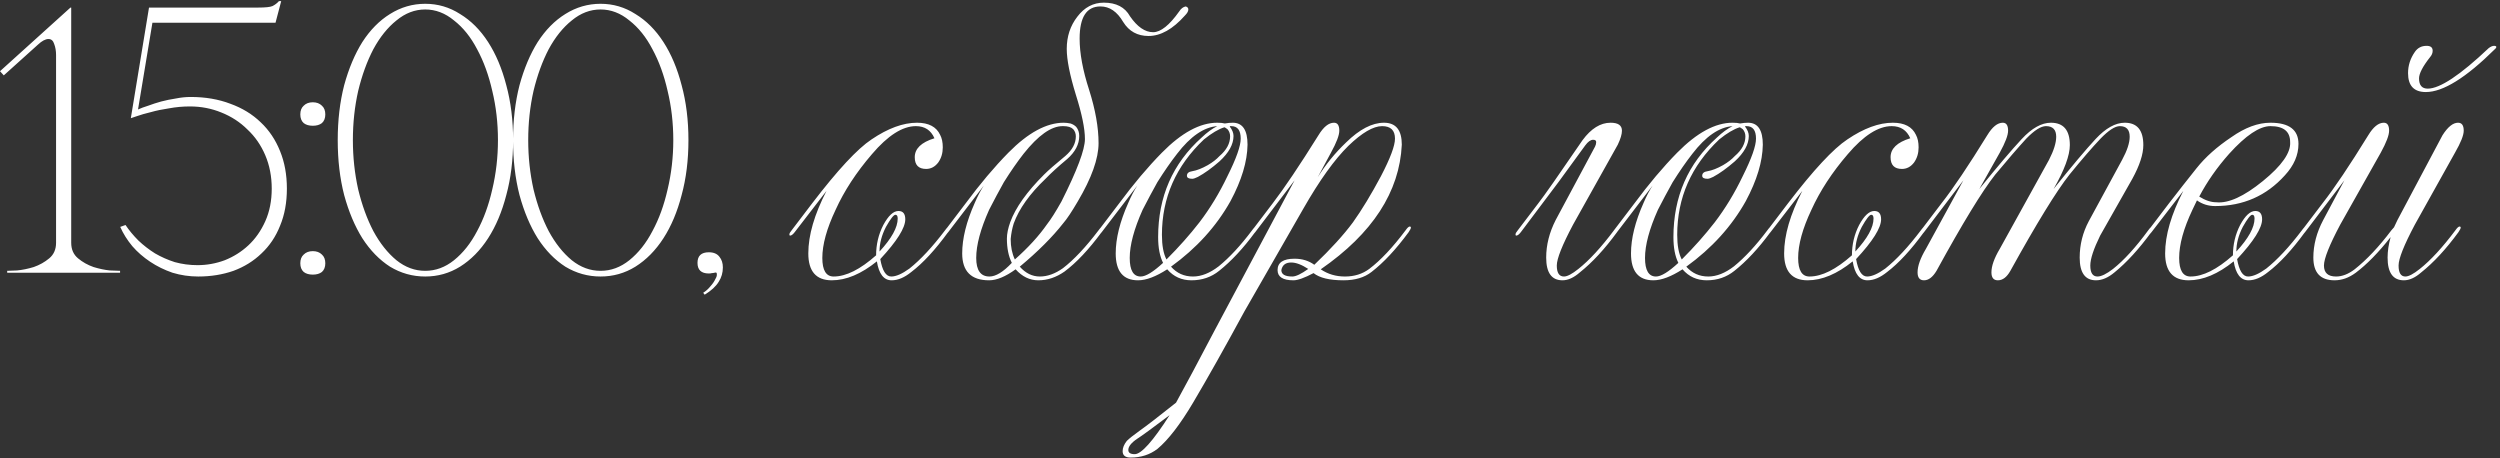 <?xml version="1.0" encoding="UTF-8"?> <svg xmlns="http://www.w3.org/2000/svg" width="660" height="121" viewBox="0 0 660 121" fill="none"><rect x="0" y="0" width="660" height="121" fill="#333333" stroke="none"/><path d="M18.8 2V64.1C18.8 65.833 19.4 67.2 20.6 68.2C21.8 69.2 23.167 69.967 24.7 70.5C26.233 70.967 27.667 71.267 29 71.4C30.4 71.467 31.3 71.5 31.7 71.5V72H1.9V71.5C2.3 71.5 3.167 71.467 4.5 71.4C5.9 71.267 7.367 70.967 8.9 70.5C10.433 69.967 11.8 69.2 13 68.2C14.2 67.2 14.8 65.833 14.8 64.1V14.5C14.8 13.433 14.633 12.467 14.3 11.6C14.033 10.733 13.533 10.3 12.8 10.3C12 10.3 11.067 10.8 10 11.8L1 19.9L0 18.8L18.6 2H18.8ZM75.738 49.8C75.738 53.467 75.138 56.733 73.938 59.6C72.805 62.467 71.172 64.9 69.038 66.9C66.972 68.9 64.505 70.433 61.638 71.5C58.772 72.5 55.672 73 52.338 73C50.005 73 47.738 72.667 45.538 72C43.405 71.267 41.438 70.3 39.638 69.1C37.838 67.9 36.272 66.533 34.938 65C33.605 63.4 32.538 61.7 31.738 59.9L33.138 59.4C34.072 60.8 35.205 62.167 36.538 63.5C37.872 64.767 39.338 65.9 40.938 66.9C42.538 67.833 44.272 68.6 46.138 69.2C48.072 69.733 50.072 70 52.138 70C54.605 70 57.005 69.567 59.338 68.7C61.672 67.767 63.738 66.467 65.538 64.8C67.405 63.067 68.905 60.933 70.038 58.4C71.172 55.867 71.738 53 71.738 49.8C71.738 46.6 71.172 43.667 70.038 41C68.905 38.333 67.338 36.067 65.338 34.2C63.405 32.267 61.105 30.767 58.438 29.7C55.838 28.633 53.072 28.1 50.138 28.1C48.272 28.1 46.438 28.267 44.638 28.6C42.838 28.867 41.238 29.2 39.838 29.6C38.438 29.933 37.272 30.267 36.338 30.6C35.405 30.933 34.805 31.133 34.538 31.2L39.338 2H68.138C70.072 2 71.338 1.867 71.938 1.6C72.605 1.267 73.172 0.833 73.638 0.3H74.238L72.738 6H40.238L36.438 28.9C37.172 28.567 38.072 28.233 39.138 27.9C40.205 27.5 41.338 27.133 42.538 26.8C43.805 26.467 45.105 26.2 46.438 26C47.772 25.733 49.072 25.6 50.338 25.6C54.205 25.6 57.705 26.2 60.838 27.4C63.972 28.533 66.638 30.167 68.838 32.3C71.038 34.367 72.738 36.9 73.938 39.9C75.138 42.833 75.738 46.133 75.738 49.8ZM79.281 30.2C79.281 29.2 79.581 28.433 80.181 27.9C80.781 27.3 81.581 27 82.581 27C83.581 27 84.381 27.3 84.981 27.9C85.581 28.433 85.881 29.2 85.881 30.2C85.881 31.2 85.581 31.967 84.981 32.5C84.381 32.967 83.581 33.2 82.581 33.2C81.581 33.2 80.781 32.967 80.181 32.5C79.581 31.967 79.281 31.2 79.281 30.2ZM79.281 69.5C79.281 68.5 79.581 67.733 80.181 67.2C80.781 66.6 81.581 66.3 82.581 66.3C83.581 66.3 84.381 66.6 84.981 67.2C85.581 67.733 85.881 68.5 85.881 69.5C85.881 70.5 85.581 71.267 84.981 71.8C84.381 72.267 83.581 72.5 82.581 72.5C81.581 72.5 80.781 72.267 80.181 71.8C79.581 71.267 79.281 70.5 79.281 69.5ZM112.26 1C115.593 1 118.66 1.9 121.46 3.7C124.327 5.433 126.793 7.9 128.86 11.1C130.927 14.3 132.527 18.1 133.66 22.5C134.86 26.9 135.46 31.733 135.46 37C135.46 42.267 134.86 47.1 133.66 51.5C132.527 55.9 130.927 59.7 128.86 62.9C126.793 66.1 124.327 68.6 121.46 70.4C118.66 72.133 115.593 73 112.26 73C108.927 73 105.827 72.133 102.96 70.4C100.16 68.6 97.727 66.1 95.66 62.9C93.66 59.7 92.06 55.9 90.86 51.5C89.727 47.1 89.16 42.267 89.16 37C89.16 31.733 89.727 26.9 90.86 22.5C92.06 18.1 93.66 14.3 95.66 11.1C97.727 7.9 100.16 5.433 102.96 3.7C105.827 1.9 108.927 1 112.26 1ZM112.26 71.5C114.993 71.5 117.527 70.567 119.86 68.7C122.26 66.767 124.293 64.2 125.96 61C127.693 57.8 129.027 54.133 129.96 50C130.96 45.8 131.46 41.467 131.46 37C131.46 32.467 130.96 28.133 129.96 24C129.027 19.867 127.693 16.2 125.96 13C124.293 9.8 122.26 7.267 119.86 5.4C117.527 3.467 114.993 2.5 112.26 2.5C109.527 2.5 106.993 3.467 104.66 5.4C102.327 7.267 100.293 9.8 98.56 13C96.894 16.2 95.56 19.867 94.56 24C93.627 28.133 93.16 32.467 93.16 37C93.16 41.467 93.627 45.8 94.56 50C95.56 54.133 96.894 57.8 98.56 61C100.293 64.2 102.327 66.767 104.66 68.7C106.993 70.567 109.527 71.5 112.26 71.5ZM158.549 1C161.883 1 164.949 1.9 167.749 3.7C170.616 5.433 173.083 7.9 175.149 11.1C177.216 14.3 178.816 18.1 179.949 22.5C181.149 26.9 181.749 31.733 181.749 37C181.749 42.267 181.149 47.1 179.949 51.5C178.816 55.9 177.216 59.7 175.149 62.9C173.083 66.1 170.616 68.6 167.749 70.4C164.949 72.133 161.883 73 158.549 73C155.216 73 152.116 72.133 149.249 70.4C146.449 68.6 144.016 66.1 141.949 62.9C139.949 59.7 138.349 55.9 137.149 51.5C136.016 47.1 135.449 42.267 135.449 37C135.449 31.733 136.016 26.9 137.149 22.5C138.349 18.1 139.949 14.3 141.949 11.1C144.016 7.9 146.449 5.433 149.249 3.7C152.116 1.9 155.216 1 158.549 1ZM158.549 71.5C161.283 71.5 163.816 70.567 166.149 68.7C168.549 66.767 170.583 64.2 172.249 61C173.983 57.8 175.316 54.133 176.249 50C177.249 45.8 177.749 41.467 177.749 37C177.749 32.467 177.249 28.133 176.249 24C175.316 19.867 173.983 16.2 172.249 13C170.583 9.8 168.549 7.267 166.149 5.4C163.816 3.467 161.283 2.5 158.549 2.5C155.816 2.5 153.283 3.467 150.949 5.4C148.616 7.267 146.583 9.8 144.849 13C143.183 16.2 141.849 19.867 140.849 24C139.916 28.133 139.449 32.467 139.449 37C139.449 41.467 139.916 45.8 140.849 50C141.849 54.133 143.183 57.8 144.849 61C146.583 64.2 148.616 66.767 150.949 68.7C153.283 70.567 155.816 71.5 158.549 71.5ZM184.138 69.4C184.138 67.533 185.138 66.6 187.138 66.6C188.405 66.6 189.338 67 189.938 67.8C190.538 68.533 190.838 69.467 190.838 70.6C190.838 72 190.472 73.267 189.738 74.4C189.005 75.6 187.772 76.733 186.038 77.8L185.638 77.3C186.372 76.833 187.005 76.267 187.538 75.6C188.138 74.933 188.572 74.3 188.838 73.7C189.172 73.167 189.305 72.7 189.238 72.3C189.238 71.967 189.038 71.867 188.638 72C188.372 72.067 188.138 72.1 187.938 72.1C187.738 72.167 187.472 72.2 187.138 72.2C185.138 72.2 184.138 71.267 184.138 69.4ZM236.394 56.7C235.927 56.7 235.094 57.767 233.894 59.9C232.76 62.1 232.194 64.267 232.194 66.4C235.394 62.933 236.994 60.033 236.994 57.7C236.994 57.033 236.794 56.7 236.394 56.7ZM230.194 40.7C226.06 45.5 222.86 50.4 220.594 55.4C218.26 60.333 217.094 64.567 217.094 68.1C217.094 71.367 218.094 73 220.094 73C223.36 73 227.094 71.133 231.294 67.4C231.294 64.533 231.927 61.867 233.194 59.4C234.527 56.933 235.86 55.7 237.194 55.7C238.394 55.7 238.994 56.433 238.994 57.9C238.994 60.167 236.794 63.667 232.394 68.4C232.927 71.467 233.894 73 235.294 73C236.56 73 238.16 72.3 240.094 70.9C243.027 68.567 246.16 65.2 249.494 60.8C249.96 60.133 250.327 59.8 250.594 59.8C250.794 59.8 250.894 59.9 250.894 60.1C250.894 60.3 250.694 60.7 250.294 61.3C246.894 65.967 243.66 69.467 240.594 71.8C238.794 73.267 237.06 74 235.394 74C233.327 74 232.027 72.333 231.494 69C227.36 72.333 223.394 74 219.594 74C215.46 74 213.394 71.633 213.394 66.9C213.394 62.1 214.994 56.6 218.194 50.4L209.794 61.3C209.327 61.9 208.927 62.2 208.594 62.2C208.46 62.2 208.394 62.1 208.394 61.9C208.394 61.633 208.594 61.267 208.994 60.8L214.394 53.7C221.127 44.9 226.36 39.267 230.094 36.8C234.427 33.867 238.427 32.4 242.094 32.4C245.16 32.4 247.194 33.467 248.194 35.6C248.66 36.467 248.894 37.567 248.894 38.9C248.894 40.433 248.494 41.767 247.694 42.9C246.827 44.033 245.76 44.6 244.494 44.6C242.494 44.6 241.494 43.567 241.494 41.5C241.494 39.233 243.227 37.567 246.694 36.5C245.76 34.367 244.127 33.3 241.794 33.3C238.26 33.3 234.394 35.767 230.194 40.7ZM265.821 63C265.821 61.733 266.121 60.267 266.721 58.6C268.121 54.8 271.088 50.633 275.621 46.1C276.754 44.967 278.621 43.333 281.221 41.2C283.088 39.6 284.021 37.867 284.021 36C284.021 35.267 283.788 34.633 283.321 34.1C282.788 33.567 281.921 33.3 280.721 33.3H280.521C277.521 33.3 274.088 35.733 270.221 40.6C268.554 42.733 266.821 45.233 265.021 48.1C263.754 50.367 262.454 52.8 261.121 55.4C258.854 60.467 257.721 64.7 257.721 68.1C257.721 71.367 258.888 73 261.221 73C262.888 73 264.854 71.8 267.121 69.4C266.254 67.667 265.821 65.533 265.821 63ZM254.021 66.9C254.021 62.967 255.121 58.533 257.321 53.6C258.054 51.867 258.854 50.333 259.721 49L250.321 61.3C249.854 61.9 249.454 62.2 249.121 62.2C248.988 62.2 248.921 62.1 248.921 61.9C248.921 61.633 249.121 61.267 249.521 60.8L254.921 53.7C258.721 48.567 262.488 44.1 266.221 40.3C271.421 35.033 276.288 32.4 280.821 32.4C281.354 32.4 281.954 32.467 282.621 32.6C283.221 32.8 283.721 33.1 284.121 33.5C284.654 34.167 284.921 34.967 284.921 35.9C284.921 38.1 283.854 40.133 281.721 42C279.321 44 277.421 45.733 276.021 47.2C271.821 51.2 269.021 55.133 267.621 59C267.221 60.267 266.954 61.633 266.821 63.1C266.821 65.167 267.188 66.967 267.921 68.5C271.454 65.367 274.288 62.267 276.421 59.2C277.421 57.933 278.688 55.933 280.221 53.2C284.354 45 286.421 39.5 286.421 36.7C286.421 33.967 285.621 30.067 284.021 25C282.421 19.8 281.621 15.767 281.621 12.9C281.621 9.633 282.554 6.8 284.421 4.4C286.288 1.933 288.621 0.7 291.421 0.7C294.688 0.7 296.988 1.9 298.321 4.3C300.254 7.1 302.288 8.5 304.421 8.5C306.421 8.5 308.721 6.667 311.321 3C311.788 2.267 312.354 1.833 313.021 1.7C313.488 1.833 313.721 2.1 313.721 2.5C313.721 2.967 313.421 3.5 312.821 4.1C309.621 7.7 306.421 9.5 303.221 9.5C300.288 9.5 298.054 8.267 296.521 5.8C294.921 3.067 292.921 1.7 290.521 1.7C286.854 1.7 285.021 4.533 285.021 10.2C285.021 14.067 285.854 18.567 287.521 23.7C289.188 28.967 290.021 33.667 290.021 37.8C290.021 41.867 288.188 47 284.521 53.2C282.921 55.933 281.654 57.833 280.721 58.9C277.854 62.567 274.021 66.4 269.221 70.4C270.754 72.133 272.521 73 274.521 73C276.521 73 278.554 72.267 280.621 70.8C283.488 68.6 286.621 65.267 290.021 60.8C290.488 60.133 290.854 59.8 291.121 59.8C291.321 59.8 291.421 59.9 291.421 60.1C291.421 60.3 291.221 60.7 290.821 61.3C287.421 65.9 284.154 69.367 281.021 71.7C278.821 73.233 276.521 74 274.121 74C271.854 74 269.854 73.033 268.121 71.1C265.454 73.033 263.121 74 261.121 74C256.388 74 254.021 71.633 254.021 66.9ZM325.448 32.4C328.048 32.4 329.348 34.333 329.348 38.2C329.282 42.667 327.782 47.633 324.848 53.1C321.115 59.767 315.882 65.533 309.148 70.4C310.682 72.133 312.615 73 314.948 73C317.148 73 319.415 72.1 321.748 70.3C324.615 67.967 327.548 64.8 330.548 60.8C331.015 60.133 331.382 59.8 331.648 59.8C331.848 59.8 331.948 59.9 331.948 60.1C331.948 60.3 331.748 60.7 331.348 61.3C328.215 65.567 325.048 68.967 321.848 71.5C319.782 73.167 317.348 74 314.548 74C311.948 74 309.815 73.033 308.148 71.1C305.148 73.033 302.582 74 300.448 74C296.515 74 294.548 71.633 294.548 66.9C294.548 62.967 295.648 58.533 297.848 53.6C298.582 51.867 299.382 50.333 300.248 49L290.848 61.3C290.382 61.9 289.982 62.2 289.648 62.2C289.515 62.2 289.448 62.1 289.448 61.9C289.448 61.633 289.648 61.267 290.048 60.8L295.448 53.7C299.248 48.567 303.015 44.1 306.748 40.3C311.948 35.033 316.815 32.4 321.348 32.4C322.215 32.4 322.882 32.467 323.348 32.6C324.082 32.467 324.782 32.4 325.448 32.4ZM310.748 40.6C309.082 42.733 307.348 45.233 305.548 48.1C304.282 50.367 302.982 52.8 301.648 55.4C299.382 60.467 298.248 64.7 298.248 68.1C298.248 71.367 299.215 73 301.148 73C302.482 73 304.448 71.8 307.048 69.4C306.182 67.667 305.748 65.4 305.748 62.6C305.748 51.933 309.582 43.167 317.248 36.3C318.648 34.967 320.015 33.967 321.348 33.3C317.815 33.567 314.282 36 310.748 40.6ZM324.648 33.3L324.748 33.4H324.648C325.315 34.267 325.648 35.1 325.648 35.9C325.648 38.1 324.415 40.333 321.948 42.6C319.882 44.4 317.982 45.767 316.248 46.7C315.582 47.033 315.082 47.2 314.748 47.2C313.815 47.2 313.348 46.933 313.348 46.4C313.348 45.733 313.815 45.333 314.748 45.2C315.948 45 317.315 44.467 318.848 43.6C320.115 42.867 321.148 42.067 321.948 41.2C323.815 39.6 324.748 37.867 324.748 36C324.748 35.267 324.515 34.633 324.048 34.1C323.582 33.767 323.315 33.6 323.248 33.6C321.715 34.067 319.915 35.133 317.848 36.8C310.448 43.8 306.748 52.2 306.748 62C306.748 64.8 307.148 66.967 307.948 68.5C311.215 65.233 314.115 61.967 316.648 58.7C319.448 55.033 321.915 50.967 324.048 46.5C326.382 41.833 327.548 38.533 327.548 36.6C327.548 34.4 326.715 33.3 325.048 33.3H324.648ZM341.176 73C342.109 73 343.509 72.333 345.376 71C343.642 69.867 342.142 69.3 340.876 69.3C339.409 69.3 338.542 69.967 338.276 71.3C338.276 72.433 339.242 73 341.176 73ZM300.276 115.8C298.676 116.867 297.876 117.867 297.876 118.8C297.876 119.533 298.442 119.9 299.576 119.9C301.309 119.9 304.376 116.467 308.776 109.6C304.176 113.067 301.342 115.133 300.276 115.8ZM347.876 46.8C349.942 43.467 352.442 40.4 355.376 37.6C358.909 34.133 362.242 32.4 365.376 32.4C368.509 32.4 370.076 34.333 370.076 38.2C369.476 50.667 362.342 61.633 348.676 71.1C350.542 72.367 352.676 73 355.076 73C357.542 73 359.676 72.333 361.476 71C364.476 68.733 367.676 65.333 371.076 60.8C371.542 60.133 371.909 59.8 372.176 59.8C372.376 59.8 372.476 59.9 372.476 60.1C372.476 60.3 372.276 60.7 371.876 61.3C368.542 65.833 365.276 69.333 362.076 71.8C360.209 73.267 357.742 74 354.676 74C351.009 74 348.376 73.367 346.776 72.1C344.376 73.367 342.609 74 341.476 74C338.676 74 337.276 73.1 337.276 71.3C337.276 69.3 338.776 68.3 341.776 68.3C343.776 68.3 345.509 68.833 346.976 69.9C351.309 65.767 354.709 62.033 357.176 58.7C359.509 55.433 361.976 51.367 364.576 46.5C367.042 41.767 368.276 38.467 368.276 36.6C368.276 34.4 367.142 33.3 364.876 33.3C362.542 33.3 359.576 35.033 355.976 38.5C352.309 42.1 348.342 47.633 344.076 55.1L328.476 82.3C323.342 91.767 318.842 99.767 314.976 106.3C311.576 112.033 308.442 116.1 305.576 118.5C303.576 120.033 301.209 120.8 298.476 120.8C297.076 120.8 296.376 120.233 296.376 119.1C296.376 118.233 296.742 117.333 297.476 116.4C298.076 115.8 299.209 114.9 300.876 113.7C302.676 112.433 305.876 109.967 310.476 106.3C312.942 101.833 316.342 95.467 320.676 87.2L341.776 47.6L331.376 61.3C330.909 61.9 330.509 62.2 330.176 62.2C330.042 62.2 329.976 62.1 329.976 61.9C329.976 61.633 330.176 61.267 330.576 60.8L335.976 53.7C339.042 49.7 343.076 43.7 348.076 35.7C349.409 33.5 350.776 32.4 352.176 32.4C353.109 32.4 353.576 33.1 353.576 34.5C353.576 35.7 352.842 37.633 351.376 40.3L347.876 46.8ZM421.093 38.7C421.293 38.3 421.393 37.9 421.393 37.5C421.393 37.1 421.126 36.9 420.593 36.9C419.926 36.9 419.226 37.4 418.493 38.4L411.493 48L401.493 61.3C401.026 61.9 400.626 62.2 400.293 62.2C400.16 62.2 400.093 62.1 400.093 61.9C400.093 61.633 400.293 61.267 400.693 60.8L406.093 53.7C407.56 51.833 411.46 46.267 417.793 37C420.06 33.933 422.526 32.4 425.193 32.4C427.193 32.4 428.193 33.1 428.193 34.5C428.193 35.433 427.826 36.667 427.093 38.2L415.293 59.3C412.426 64.7 410.993 68.3 410.993 70.1C410.993 72.033 411.626 73 412.893 73C413.76 73 415.026 72.333 416.693 71C419.56 68.733 422.693 65.333 426.093 60.8C426.56 60.133 426.926 59.8 427.193 59.8C427.326 59.8 427.393 59.9 427.393 60.1C427.393 60.3 427.226 60.7 426.893 61.3C423.626 65.767 420.36 69.3 417.093 71.9C415.493 73.3 413.96 74 412.493 74C409.626 74 408.193 72 408.193 68C408.193 64.667 409.026 61.367 410.693 58.1L421.093 38.7ZM461.484 32.4C464.084 32.4 465.384 34.333 465.384 38.2C465.317 42.667 463.817 47.633 460.884 53.1C457.15 59.767 451.917 65.533 445.184 70.4C446.717 72.133 448.65 73 450.984 73C453.184 73 455.45 72.1 457.784 70.3C460.65 67.967 463.584 64.8 466.584 60.8C467.05 60.133 467.417 59.8 467.684 59.8C467.884 59.8 467.984 59.9 467.984 60.1C467.984 60.3 467.784 60.7 467.384 61.3C464.25 65.567 461.084 68.967 457.884 71.5C455.817 73.167 453.384 74 450.584 74C447.984 74 445.85 73.033 444.184 71.1C441.184 73.033 438.617 74 436.484 74C432.55 74 430.584 71.633 430.584 66.9C430.584 62.967 431.684 58.533 433.884 53.6C434.617 51.867 435.417 50.333 436.284 49L426.884 61.3C426.417 61.9 426.017 62.2 425.684 62.2C425.55 62.2 425.484 62.1 425.484 61.9C425.484 61.633 425.684 61.267 426.084 60.8L431.484 53.7C435.284 48.567 439.05 44.1 442.784 40.3C447.984 35.033 452.85 32.4 457.384 32.4C458.25 32.4 458.917 32.467 459.384 32.6C460.117 32.467 460.817 32.4 461.484 32.4ZM446.784 40.6C445.117 42.733 443.384 45.233 441.584 48.1C440.317 50.367 439.017 52.8 437.684 55.4C435.417 60.467 434.284 64.7 434.284 68.1C434.284 71.367 435.25 73 437.184 73C438.517 73 440.484 71.8 443.084 69.4C442.217 67.667 441.784 65.4 441.784 62.6C441.784 51.933 445.617 43.167 453.284 36.3C454.684 34.967 456.05 33.967 457.384 33.3C453.85 33.567 450.317 36 446.784 40.6ZM460.684 33.3L460.784 33.4H460.684C461.35 34.267 461.684 35.1 461.684 35.9C461.684 38.1 460.45 40.333 457.984 42.6C455.917 44.4 454.017 45.767 452.284 46.7C451.617 47.033 451.117 47.2 450.784 47.2C449.85 47.2 449.384 46.933 449.384 46.4C449.384 45.733 449.85 45.333 450.784 45.2C451.984 45 453.35 44.467 454.884 43.6C456.15 42.867 457.184 42.067 457.984 41.2C459.85 39.6 460.784 37.867 460.784 36C460.784 35.267 460.55 34.633 460.084 34.1C459.617 33.767 459.35 33.6 459.284 33.6C457.75 34.067 455.95 35.133 453.884 36.8C446.484 43.8 442.784 52.2 442.784 62C442.784 64.8 443.184 66.967 443.984 68.5C447.25 65.233 450.15 61.967 452.684 58.7C455.484 55.033 457.95 50.967 460.084 46.5C462.417 41.833 463.584 38.533 463.584 36.6C463.584 34.4 462.75 33.3 461.084 33.3H460.684ZM494.011 56.7C493.544 56.7 492.711 57.767 491.511 59.9C490.378 62.1 489.811 64.267 489.811 66.4C493.011 62.933 494.611 60.033 494.611 57.7C494.611 57.033 494.411 56.7 494.011 56.7ZM487.811 40.7C483.678 45.5 480.478 50.4 478.211 55.4C475.878 60.333 474.711 64.567 474.711 68.1C474.711 71.367 475.711 73 477.711 73C480.978 73 484.711 71.133 488.911 67.4C488.911 64.533 489.544 61.867 490.811 59.4C492.144 56.933 493.478 55.7 494.811 55.7C496.011 55.7 496.611 56.433 496.611 57.9C496.611 60.167 494.411 63.667 490.011 68.4C490.544 71.467 491.511 73 492.911 73C494.178 73 495.778 72.3 497.711 70.9C500.644 68.567 503.778 65.2 507.111 60.8C507.578 60.133 507.944 59.8 508.211 59.8C508.411 59.8 508.511 59.9 508.511 60.1C508.511 60.3 508.311 60.7 507.911 61.3C504.511 65.967 501.278 69.467 498.211 71.8C496.411 73.267 494.678 74 493.011 74C490.944 74 489.644 72.333 489.111 69C484.978 72.333 481.011 74 477.211 74C473.078 74 471.011 71.633 471.011 66.9C471.011 62.1 472.611 56.6 475.811 50.4L467.411 61.3C466.944 61.9 466.544 62.2 466.211 62.2C466.078 62.2 466.011 62.1 466.011 61.9C466.011 61.633 466.211 61.267 466.611 60.8L472.011 53.7C478.744 44.9 483.978 39.267 487.711 36.8C492.044 33.867 496.044 32.4 499.711 32.4C502.778 32.4 504.811 33.467 505.811 35.6C506.278 36.467 506.511 37.567 506.511 38.9C506.511 40.433 506.111 41.767 505.311 42.9C504.444 44.033 503.378 44.6 502.111 44.6C500.111 44.6 499.111 43.567 499.111 41.5C499.111 39.233 500.844 37.567 504.311 36.5C503.378 34.367 501.744 33.3 499.411 33.3C495.878 33.3 492.011 35.767 487.811 40.7ZM540.938 42.2C542.205 39.733 542.838 37.7 542.838 36.1C542.838 34.233 541.938 33.3 540.138 33.3C538.805 33.3 537.072 34.4 534.938 36.6C532.738 39 530.005 42.167 526.738 46.1C523.272 50.5 518.105 58.967 511.238 71.5C510.238 73.167 509.138 74 507.938 74C506.805 74 506.238 73.3 506.238 71.9C506.238 70.233 506.972 68.167 508.438 65.7L518.338 47.6L507.938 61.3C507.472 61.9 507.072 62.2 506.738 62.2C506.605 62.2 506.538 62.1 506.538 61.9C506.538 61.633 506.738 61.267 507.138 60.8L512.538 53.7C515.672 49.7 519.705 43.7 524.638 35.7C525.972 33.5 527.338 32.4 528.738 32.4C529.672 32.4 530.138 33.1 530.138 34.5C530.138 35.7 529.405 37.633 527.938 40.3L522.538 49.9C527.272 44.033 531.005 39.633 533.738 36.7C536.405 33.833 538.972 32.4 541.438 32.4C544.772 32.4 546.438 34.367 546.438 38.3C546.438 41.033 545.005 44.9 542.138 49.9C546.938 43.9 550.638 39.5 553.238 36.7C555.905 33.833 558.472 32.4 560.938 32.4C564.205 32.4 565.838 34.367 565.838 38.3C565.838 40.7 564.872 43.667 562.938 47.2L554.438 62.2C552.705 65.733 551.838 68.367 551.838 70.1C551.838 72.033 552.472 73 553.738 73C554.738 73 556.105 72.333 557.838 71C560.705 68.733 563.805 65.333 567.138 60.8C567.605 60.133 567.972 59.8 568.238 59.8C568.438 59.8 568.538 59.9 568.538 60.1C568.538 60.3 568.338 60.7 567.938 61.3C564.672 65.767 561.438 69.3 558.238 71.9C556.572 73.3 554.938 74 553.338 74C550.472 74 549.038 72 549.038 68C549.038 64.6 549.838 61.4 551.438 58.4L560.238 42.2C561.572 39.733 562.238 37.7 562.238 36.1C562.238 34.233 561.372 33.3 559.638 33.3C558.372 33.3 556.672 34.4 554.538 36.6C552.272 39 549.538 42.167 546.338 46.1C542.872 50.5 537.672 58.967 530.738 71.5C529.805 73.167 528.705 74 527.438 74C526.305 74 525.738 73.3 525.738 71.9C525.738 70.233 526.472 68.167 527.938 65.7L540.938 42.2ZM594.597 56.7C594.13 56.7 593.297 57.767 592.097 59.9C590.964 62.1 590.397 64.267 590.397 66.4C593.597 62.933 595.197 60.033 595.197 57.7C595.197 57.033 594.997 56.7 594.597 56.7ZM585.097 53.4C588.297 53.733 592.397 51.867 597.397 47.8C602.397 43.733 604.797 40.3 604.597 37.5C604.597 34.7 602.864 33.3 599.397 33.3C596.53 33.3 592.897 35.733 588.497 40.6C585.297 44.2 582.664 47.967 580.597 51.9C582.197 52.9 583.697 53.4 585.097 53.4ZM578.797 55.4C576.464 60.333 575.297 64.567 575.297 68.1C575.297 71.367 576.297 73 578.297 73C581.564 73 585.297 71.133 589.497 67.4C589.497 64.533 590.13 61.867 591.397 59.4C592.73 56.933 594.064 55.7 595.397 55.7C596.597 55.7 597.197 56.433 597.197 57.9C597.197 60.167 594.997 63.667 590.597 68.4C591.13 71.467 592.097 73 593.497 73C594.764 73 596.364 72.3 598.297 70.9C601.23 68.567 604.364 65.2 607.697 60.8C608.164 60.133 608.53 59.8 608.797 59.8C608.997 59.8 609.097 59.9 609.097 60.1C609.097 60.3 608.897 60.7 608.497 61.3C605.097 65.967 601.864 69.467 598.797 71.8C596.997 73.267 595.264 74 593.597 74C591.53 74 590.23 72.333 589.697 69C585.564 72.333 581.597 74 577.797 74C573.664 74 571.597 71.633 571.597 66.9C571.597 62.1 573.197 56.6 576.397 50.4L567.997 61.3C567.53 61.9 567.13 62.2 566.797 62.2C566.664 62.2 566.597 62.1 566.597 61.9C566.597 61.633 566.797 61.267 567.197 60.8L572.597 53.7C575.064 50.5 577.497 47.4 579.897 44.4C582.23 41.467 585.297 38.733 589.097 36.2C592.697 33.667 596.13 32.4 599.397 32.4C604.33 32.4 606.797 34.267 606.797 38C606.797 40.933 605.597 43.7 603.197 46.3C598.33 51.7 592.197 54.4 584.797 54.4C582.997 54.4 581.397 53.9 579.997 52.9L578.797 55.4ZM621.924 72C620.124 73.333 618.258 74 616.324 74C612.591 74 610.724 72 610.724 68C610.724 64.667 611.591 61.367 613.324 58.1L618.924 47.6L608.524 61.3C608.058 61.9 607.658 62.2 607.324 62.2C607.191 62.2 607.124 62.1 607.124 61.9C607.124 61.633 607.324 61.267 607.724 60.8L613.124 53.7C616.258 49.7 620.291 43.7 625.224 35.7C626.558 33.5 627.924 32.4 629.324 32.4C630.258 32.4 630.724 33.1 630.724 34.5C630.724 35.7 629.991 37.633 628.524 40.3L617.824 59.3C614.958 64.7 613.524 68.3 613.524 70.1C613.524 72.033 614.591 73 616.724 73C618.324 73 619.958 72.367 621.624 71.1C624.824 68.567 628.058 65.133 631.324 60.8L632.024 60L632.924 58.1L644.824 35.7C646.224 33.5 647.591 32.4 648.924 32.4C649.924 32.4 650.424 33.1 650.424 34.5C650.424 35.7 649.658 37.633 648.124 40.3L637.524 59.3C634.658 64.7 633.224 68.3 633.224 70.1C633.224 72.033 633.824 73 635.024 73C635.891 73 637.158 72.333 638.824 71C641.691 68.733 644.824 65.333 648.224 60.8C648.691 60.133 649.058 59.8 649.324 59.8C649.524 59.8 649.624 59.9 649.624 60.1C649.624 60.3 649.424 60.7 649.024 61.3C645.758 65.767 642.491 69.3 639.224 71.9C637.624 73.3 636.091 74 634.624 74C631.758 74 630.324 72 630.324 68C630.324 66.333 630.591 64.533 631.124 62.6C627.924 66.667 624.858 69.8 621.924 72ZM635.724 19.3C635.724 17.3 636.324 15.433 637.524 13.7C638.258 12.633 639.291 12.1 640.624 12.1C641.691 12.1 642.224 12.533 642.224 13.4C642.224 14 641.991 14.567 641.524 15.1C639.591 17.567 638.624 19.433 638.624 20.7C638.624 22.5 639.391 23.4 640.924 23.4C644.124 23.4 649.491 19.833 657.024 12.7C657.558 12.3 658.024 12.1 658.424 12.1C658.824 12.1 659.024 12.2 659.024 12.4C659.024 12.6 658.891 12.8 658.624 13C651.024 20.533 644.958 24.3 640.424 24.3C637.291 24.3 635.724 22.633 635.724 19.3Z" fill="white"></path></svg> 